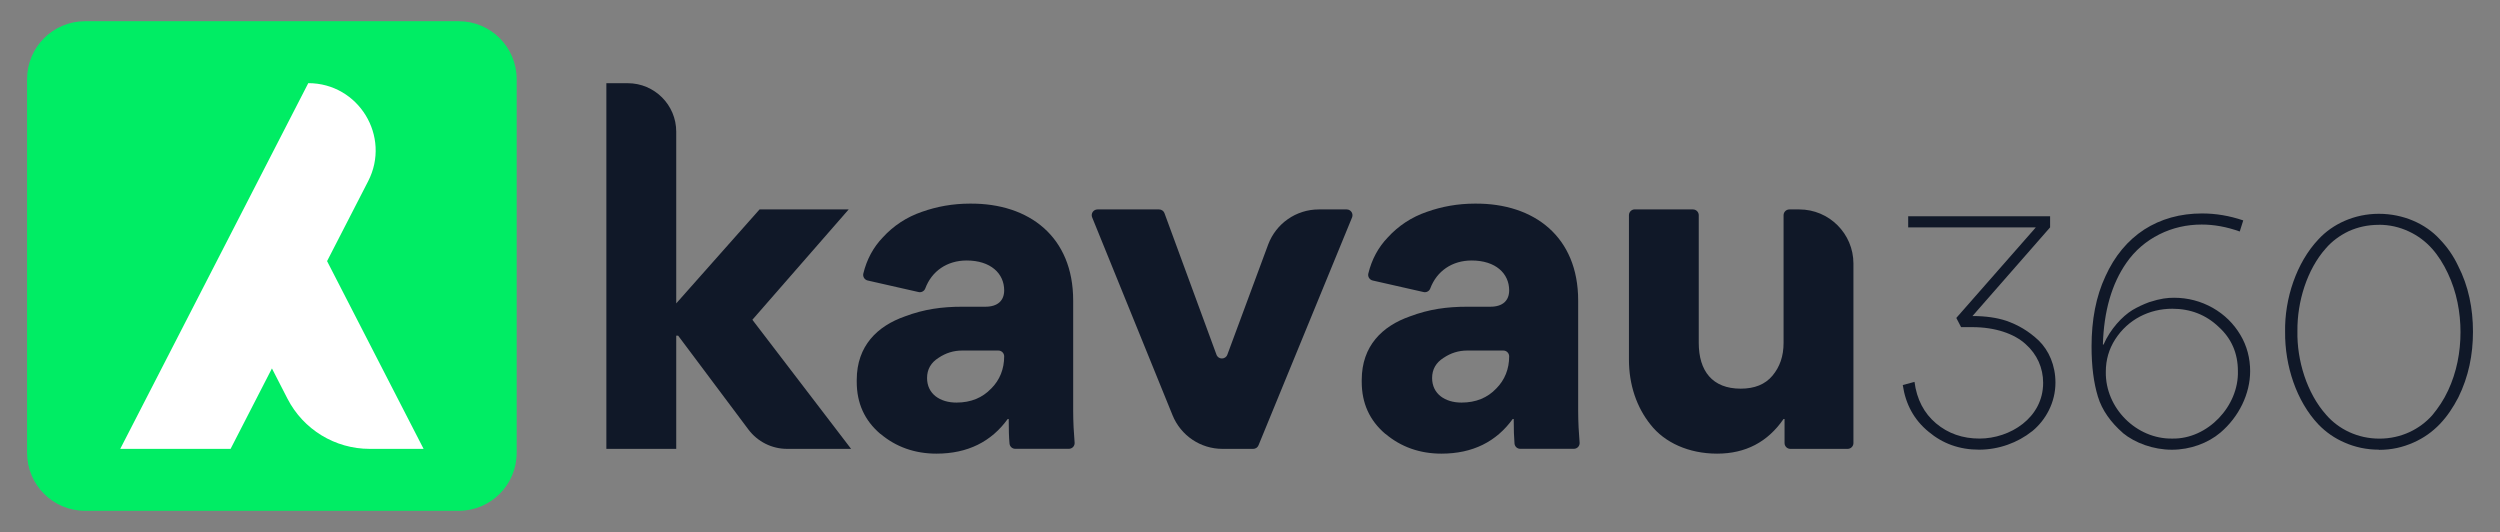 <?xml version="1.0" encoding="UTF-8"?>
<svg id="svg2" xmlns="http://www.w3.org/2000/svg" viewBox="0 0 434.76 92.52">
  <rect x="0" y="0" width="434.76" height="92.52" fill="#808080" stroke="none"/>
  <defs>
    <style>
      .cls-1 {
        fill: #101828;
      }

      .cls-2 {
        isolation: isolate;
      }

      .cls-3 {
        fill: #00ed64;
      }

      .cls-4 {
        fill: #fff;
      }
    </style>
  </defs>
  <g id="g27">
    <path id="path20" class="cls-1" d="M117.93,58.37h-.33v19.69h-12.15V14.47h3.72c4.65,0,8.43,3.77,8.43,8.43v29.86l14.49-16.34h15.5l-16.75,19.19,17.17,22.45h-11.13c-2.65,0-5.14-1.25-6.73-3.37l-12.22-16.32"/>
    <path id="path22" class="cls-1" d="M153.1,75.46c-2.76-2.35-4.11-5.36-4.11-9.05v-.33c0-5.95,3.6-9.38,8.38-11.06,3.35-1.26,6.45-1.68,9.97-1.68h4.02c2.18,0,3.27-1.09,3.27-2.85,0-2.93-2.35-5.19-6.53-5.19-3.39,0-6.07,1.84-7.19,4.86-.18.47-.67.74-1.16.63l-8.86-2.01c-.55-.13-.89-.68-.75-1.23.59-2.41,1.7-4.51,3.39-6.27,1.84-2.01,4.11-3.52,6.79-4.44,2.6-.92,5.36-1.43,8.38-1.43,10.3-.08,17.93,5.78,17.93,16.84v19.1c0,2.06.11,3.95.25,5.62.05.59-.42,1.08-1,1.08h-9.32c-.52,0-.95-.39-1-.91-.1-1.05-.14-2.45-.14-4.28h-.17c-2.85,3.94-6.95,6.03-12.4,6.03-3.77,0-7.04-1.17-9.72-3.43M172.37,67.58c1.51-1.51,2.26-3.43,2.26-5.61,0-.55-.45-1.01-1.01-1.01h-6.28c-1.51,0-2.85.42-4.11,1.26-1.34.84-2.01,2.01-2.01,3.52,0,2.77,2.26,4.27,5.11,4.27,2.51,0,4.52-.84,6.03-2.43"/>
    <path id="path23" class="cls-1" d="M203.91,72.21l-13.98-34.41c-.27-.66.22-1.38.93-1.38h10.71c.42,0,.8.26.94.66l9.04,24.6c.32.88,1.56.88,1.89,0l7.09-19.13c1.37-3.69,4.88-6.13,8.81-6.13h4.86c.71,0,1.2.73.93,1.39l-16.27,39.63c-.15.38-.52.62-.93.62h-5.33c-3.82,0-7.25-2.31-8.69-5.85"/>
    <path id="path24" class="cls-1" d="M240.92,75.46c-2.76-2.35-4.11-5.36-4.11-9.05v-.33c0-5.95,3.6-9.38,8.38-11.06,3.35-1.26,6.45-1.68,9.97-1.68h4.02c2.18,0,3.27-1.09,3.27-2.85,0-2.93-2.35-5.19-6.53-5.19-3.39,0-6.06,1.84-7.19,4.86-.17.47-.67.74-1.16.63l-8.86-2.01c-.55-.13-.89-.68-.75-1.23.59-2.41,1.7-4.51,3.39-6.27,1.84-2.01,4.11-3.52,6.79-4.44,2.6-.92,5.36-1.43,8.38-1.43,10.3-.08,17.93,5.78,17.93,16.84v19.1c0,2.06.11,3.95.25,5.62.05.59-.42,1.08-1,1.08h-9.32c-.52,0-.95-.39-1-.91-.09-1.05-.14-2.45-.14-4.28h-.17c-2.85,3.94-6.95,6.03-12.4,6.03-3.77,0-7.04-1.17-9.72-3.43M260.19,67.58c1.51-1.51,2.26-3.43,2.26-5.61,0-.55-.45-1.01-1-1.01h-6.28c-1.51,0-2.85.42-4.11,1.26-1.34.84-2.01,2.01-2.01,3.52,0,2.77,2.26,4.27,5.11,4.27,2.51,0,4.52-.84,6.03-2.43"/>
    <path id="path25" class="cls-1" d="M294.41,36.42c.56,0,1.01.45,1.01,1.01v22.2c0,4.86,2.35,7.96,7.29,7.96,2.43,0,4.27-.75,5.53-2.26,1.26-1.51,1.93-3.35,1.93-5.7v-22.2c0-.55.45-1.01,1.01-1.01h1.72c5.2,0,9.42,4.22,9.42,9.42v31.21c0,.55-.45,1.01-1,1.01h-9.97c-.55,0-1.01-.45-1.01-1.01v-4.19h-.17c-2.77,4.02-6.62,6.03-11.56,6.03s-9.13-1.93-11.56-5.03c-2.43-3.02-3.77-6.95-3.77-11.31v-25.13c0-.55.45-1.01,1.01-1.01h10.14"/>
    <g id="text27" class="cls-2">
      <g class="cls-2">
        <path class="cls-1" d="M353.37,75.01c-2.48,1.98-5.78,3.19-9.2,3.19s-6.33-1.05-8.81-3.14c-2.48-2.04-3.97-4.74-4.46-8.1l2.04-.55c.39,3.03,1.65,5.45,3.75,7.22,2.09,1.76,4.63,2.64,7.55,2.64,5.29,0,11.07-3.58,11.07-9.69,0-2.59-1.05-4.96-3.03-6.72-1.98-1.82-5.29-2.97-9.31-2.97h-1.93l-.83-1.6,13.83-15.75h-22.2v-1.93h24.68v1.93l-13.5,15.42c2.26,0,4.24.28,5.89.83,2.04.72,3.86,1.76,5.62,3.42,1.76,1.71,2.92,4.3,2.92,7.33,0,3.42-1.65,6.5-4.08,8.48Z"/>
        <path class="cls-1" d="M369.18,75.29c-2.09-1.82-3.64-3.97-4.35-6.33-.72-2.37-1.1-5.23-1.1-8.7,0-4.63.77-8.7,2.42-12.23,1.6-3.53,3.86-6.22,6.72-8.1,2.92-1.87,6.28-2.81,10.08-2.81,2.37,0,4.74.39,7.16,1.21l-.61,1.93c-2.31-.83-4.52-1.21-6.61-1.21-2.59,0-5.07.55-7.38,1.71-2.31,1.16-4.24,2.81-5.73,4.96-2.53,3.63-3.91,8.37-4.08,14.21h.11c1.21-2.75,3.25-4.9,5.01-6,.94-.55,1.87-.99,2.92-1.38,2.04-.66,3.2-.77,4.35-.77,2.42,0,4.68.61,6.72,1.76,2.04,1.16,3.64,2.75,4.79,4.68,1.16,1.93,1.71,4.08,1.71,6.33,0,3.91-1.93,7.93-5.18,10.69-2.15,1.82-5.23,2.97-8.43,2.97s-6.39-1.16-8.54-2.92ZM367.86,58.98c-1.1,1.71-1.65,3.58-1.65,5.67-.11,6.33,5.34,11.73,11.57,11.62,6.17.11,11.57-5.67,11.4-11.73,0-3.08-1.1-5.67-3.36-7.71-2.2-2.09-4.9-3.14-8.04-3.14-4.02,0-7.71,1.87-9.92,5.29Z"/>
        <path class="cls-1" d="M413.69,78.2c-2.15,0-4.13-.44-5.89-1.21-1.82-.77-3.36-1.87-4.63-3.19-3.8-4.02-5.84-10.19-5.78-16.08-.11-5.78,1.98-12.06,5.78-16.08,2.48-2.7,6.28-4.46,10.52-4.46s8.1,1.71,10.58,4.41c1.27,1.32,2.37,2.86,3.2,4.63,1.82,3.53,2.59,7.44,2.59,11.46s-.77,7.82-2.53,11.4c-1.82,3.53-4.19,6.28-7.82,7.88-1.87.83-3.8,1.27-6,1.27ZM413.69,39.1c-1.93,0-3.64.39-5.23,1.1-1.6.77-2.92,1.76-3.97,2.97-3.3,3.69-5.01,9.31-4.96,14.38-.11,5.12,1.65,10.85,5.01,14.6,2.15,2.48,5.45,4.13,9.25,4.13s7.05-1.65,9.2-4.08c1.05-1.27,1.98-2.64,2.75-4.3,1.49-3.19,2.15-6.67,2.15-10.13s-.66-7-2.2-10.25c-1.54-3.25-3.58-5.78-6.78-7.27-1.65-.77-3.36-1.16-5.23-1.16Z"/>
      </g>
    </g>
    <path id="path26" class="cls-3" d="M79.77,88.83H14.79c-5.57,0-10.08-4.51-10.08-10.08V13.77c0-5.57,4.51-10.08,10.08-10.08h64.98c5.57,0,10.08,4.51,10.08,10.08v64.98c0,5.57-4.51,10.08-10.08,10.08"/>
    <path id="path27" class="cls-4" d="M73.66,78.06h-9.38c-6.02,0-11.53-3.37-14.28-8.71l-2.71-5.28-7.19,13.99h-19.19L53.61,14.46c8.76,0,14.42,9.27,10.41,17.06l-7.14,13.89,16.78,32.64"/>
  </g>
</svg>